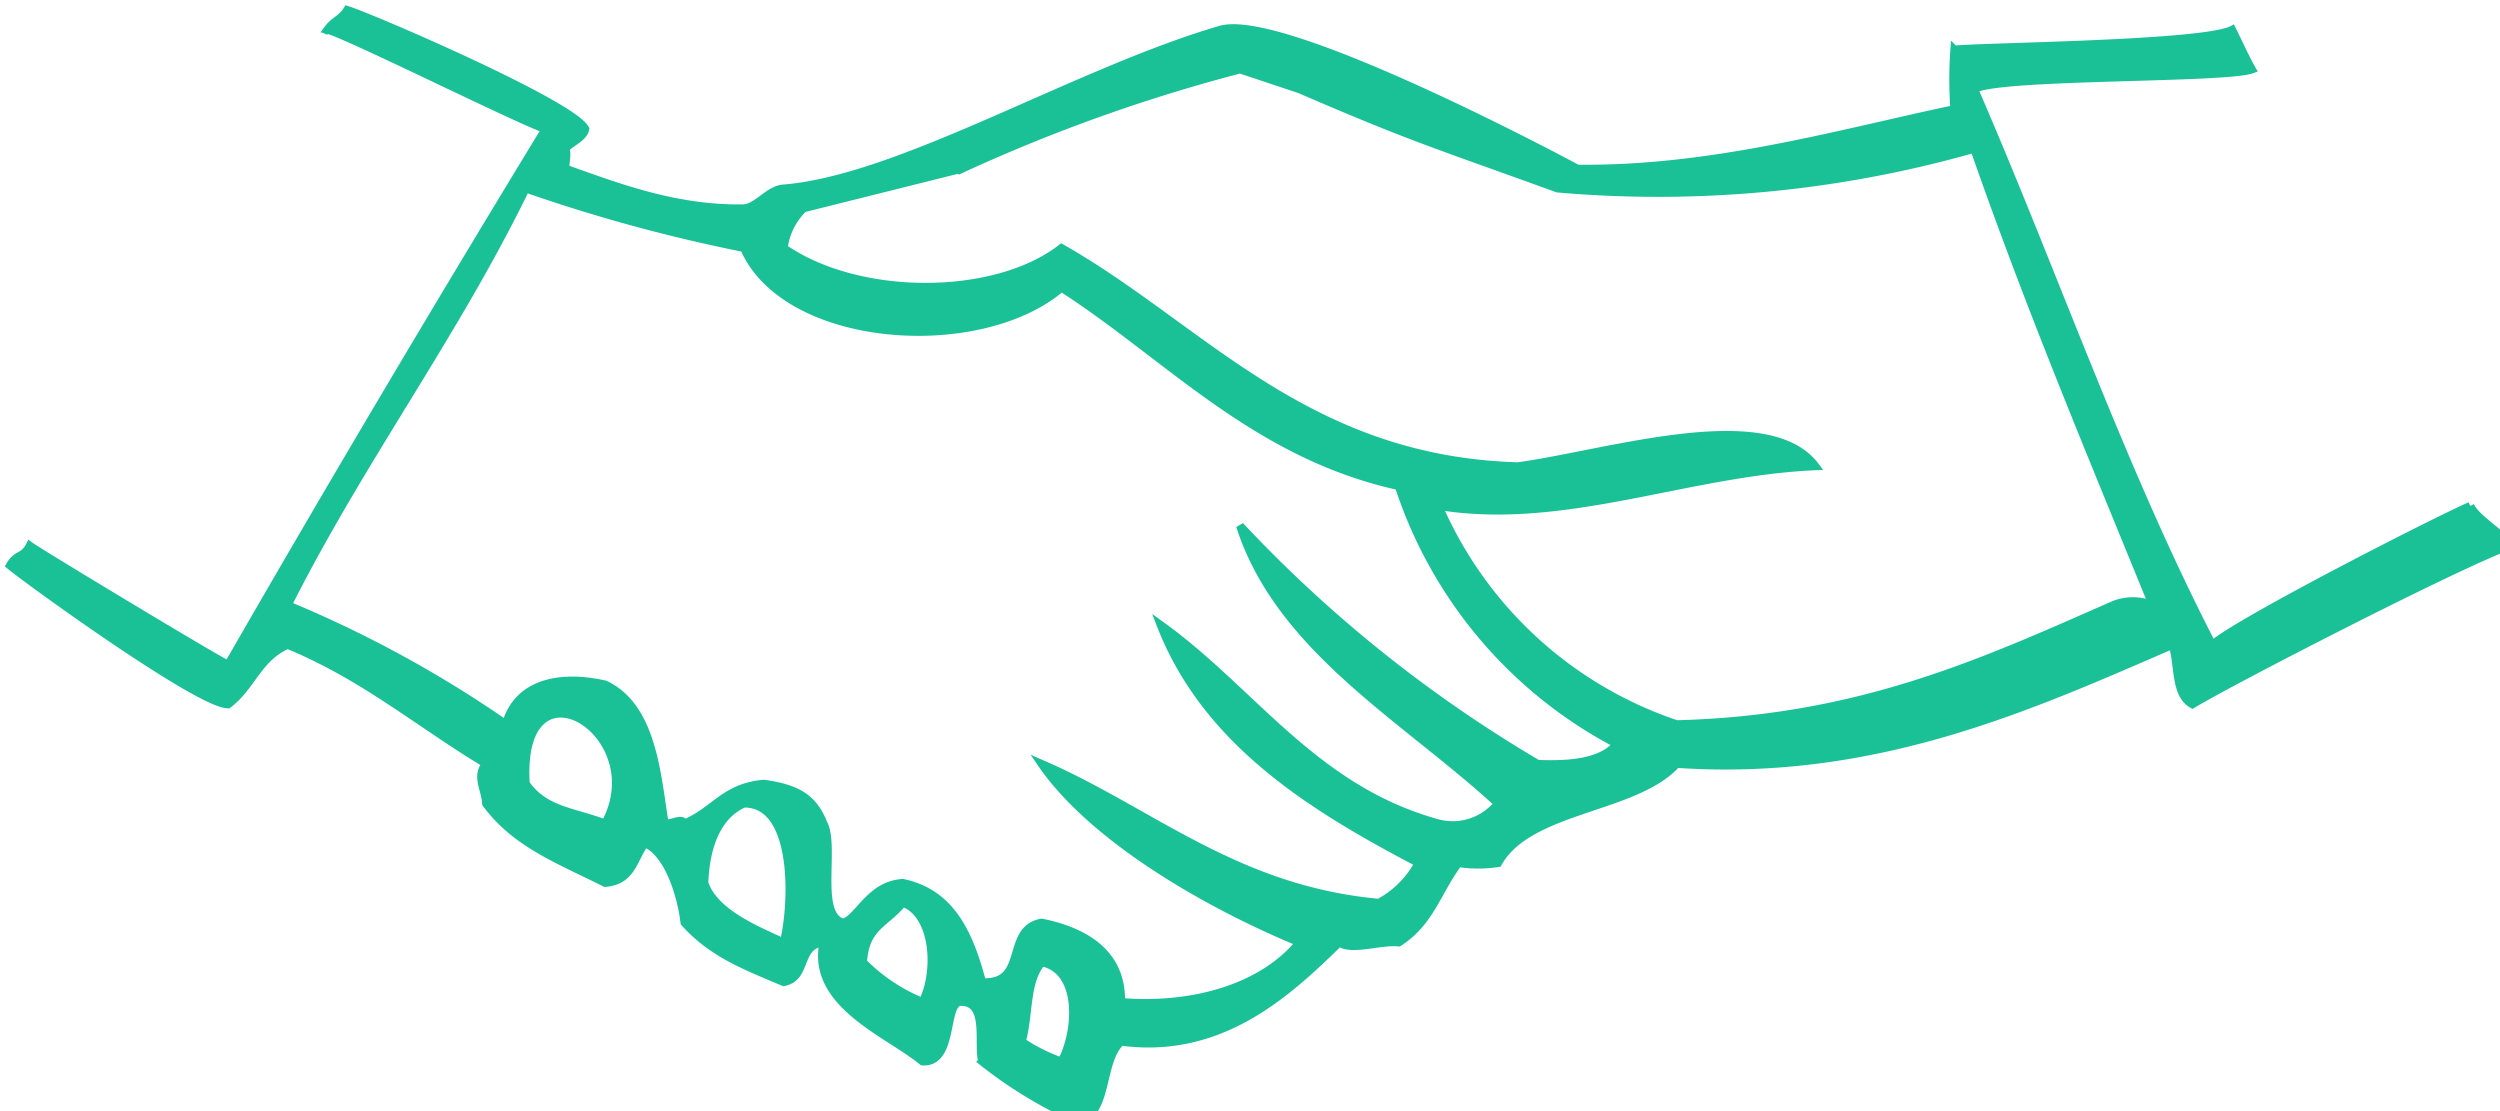 <svg id="surface1" xmlns="http://www.w3.org/2000/svg" xmlns:xlink="http://www.w3.org/1999/xlink" width="126" height="56" viewBox="0 0 126 56">
  <defs>
    <clipPath id="clip-path">
      <path id="Tracé_314" data-name="Tracé 314" d="M0,0H126V56H0ZM0,0" fill="#1ac197"/>
    </clipPath>
  </defs>
  <g id="Groupe_51" data-name="Groupe 51" clip-path="url(#clip-path)">
    <path id="Tracé_313" data-name="Tracé 313" d="M124.982-201.845c-1.693.731-11.724,5.849-13,7-4.553-8.8-7.957-18.687-12-28,1.116-.724,12.656-.508,14-1-.307-.535-.722-1.451-1-2-1.473.756-12.588.843-14,1a20.911,20.911,0,0,0,0,3c-5.584,1.169-12.158,3.089-19,3,0,0-14.745-7.955-18-7-7.3,2.139-16.092,7.519-22,8-.735.036-1.3.929-2,1-3.479.068-6.475-1.112-9-2-.036-.289.008.132,0,0-.021-.318.114-.715,0-1,.246-.321.9-.525,1-1-.62-1.237-10.595-5.544-12-6-.314.5-.662.518-1,1-.086.121.09-.121,0,0,.924.2,10.091,4.782,11,5-5.431,8.917-10.763,17.89-16,27-.5-.206-9.6-5.693-10-6-.335.642-.64.376-1,1,.767.649,9.553,7.028,11,7,1.215-.927,1.5-2.347,3-3,3.855,1.59,6.6,3.951,10,6-.538.611-.038,1.266,0,2,1.5,2.032,3.654,2.816,6,4,1.348-.115,1.394-1.148,2-2,1.156.46,1.829,2.555,2,4,1.379,1.533,2.95,2.134,5,3,1.223-.231.67-1.868,2-2-.635,3.113,3.236,4.552,5,6,1.669.089,1.009-3.165,2-3,1.3.05.768,2.051,1,3a22.314,22.314,0,0,0,5,3c1.376-.616.963-3.042,2-4,5.049.681,8.415-2.472,11-5,.624.453,2.02-.092,3,0,1.587-1.024,1.895-2.495,3-4a6.69,6.69,0,0,0,2,0c1.572-2.8,6.932-2.7,9-5,10.048.685,17.926-2.944,25-6,.318,1.059.108,2.508,1,3,2.093-1.262,13.515-7.126,16-8-.4-.645-1.646-1.309-2-2m-94,16c-1.68-.62-3.048-.649-4-2-.42-6.736,6.489-2.574,4,2m9,6c-1.366-.628-3.515-1.5-4-3,.064-1.854.66-3.422,2-4,2.7-.018,2.471,5.161,2,7m7,3a9,9,0,0,1-3-2c.1-1.818,1.145-1.938,2-3,1.59.556,1.792,3.4,1,5m7,3a8.83,8.83,0,0,1-2-1c.389-1.444.173-2.987,1-4,2,.4,1.831,3.456,1,5m24-15a67.388,67.388,0,0,1-15-12c1.994,6.215,8.325,9.693,13,14a2.94,2.94,0,0,1-3,1c-6.275-1.708-9.357-6.67-14-10,2.3,5.9,7.613,9.175,13,12a4.91,4.91,0,0,1-2,2c-7.248-.656-11.485-4.612-17-7,2.5,3.643,8.112,6.981,13,9-1.839,2.26-5.334,3.3-9,3,.071-2.528-1.954-3.59-4-4-1.887.339-.646,3.129-3,3-.631-2.363-1.522-4.483-4-5-1.673.1-2.219,1.785-3,2-1.412-.353-.376-3.856-1-5-.517-1.323-1.389-1.772-3-2-1.986.168-2.485,1.372-4,2-.153-.307-.572.029-1,0-.4-2.482-.608-5.859-3-7-2.432-.549-4.447.01-5,2a58.969,58.969,0,0,0-11-6c3.7-7.348,8.381-13.573,12-21a82.018,82.018,0,0,0,11,3c2.114,4.874,11.886,5.523,16,2,5.377,3.456,9.762,8.413,17,10a22.6,22.6,0,0,0,11,13c-.827.98-2.517,1.054-4,1m29-8c-6.554,2.885-12.79,5.768-22,6a20.027,20.027,0,0,1-12-11c6.311,1.041,12.554-1.725,19-2-2.413-3.219-10.465-.62-15,0-10.74-.314-15.955-7-23-11-3.338,2.6-10.228,2.618-14,0a3.352,3.352,0,0,1,1-2l8-2a84.558,84.558,0,0,1,14-5l3,1c5.84,2.52,6.863,2.769,13,5a58.228,58.228,0,0,0,21-2c2.842,8.133,5.823,15.2,9,23a2.6,2.6,0,0,0-2,0" transform="translate(-0.483 227.345)" fill="#1ac197" stroke="#1ac197" stroke-width="0.4"/>
  </g>
</svg>

